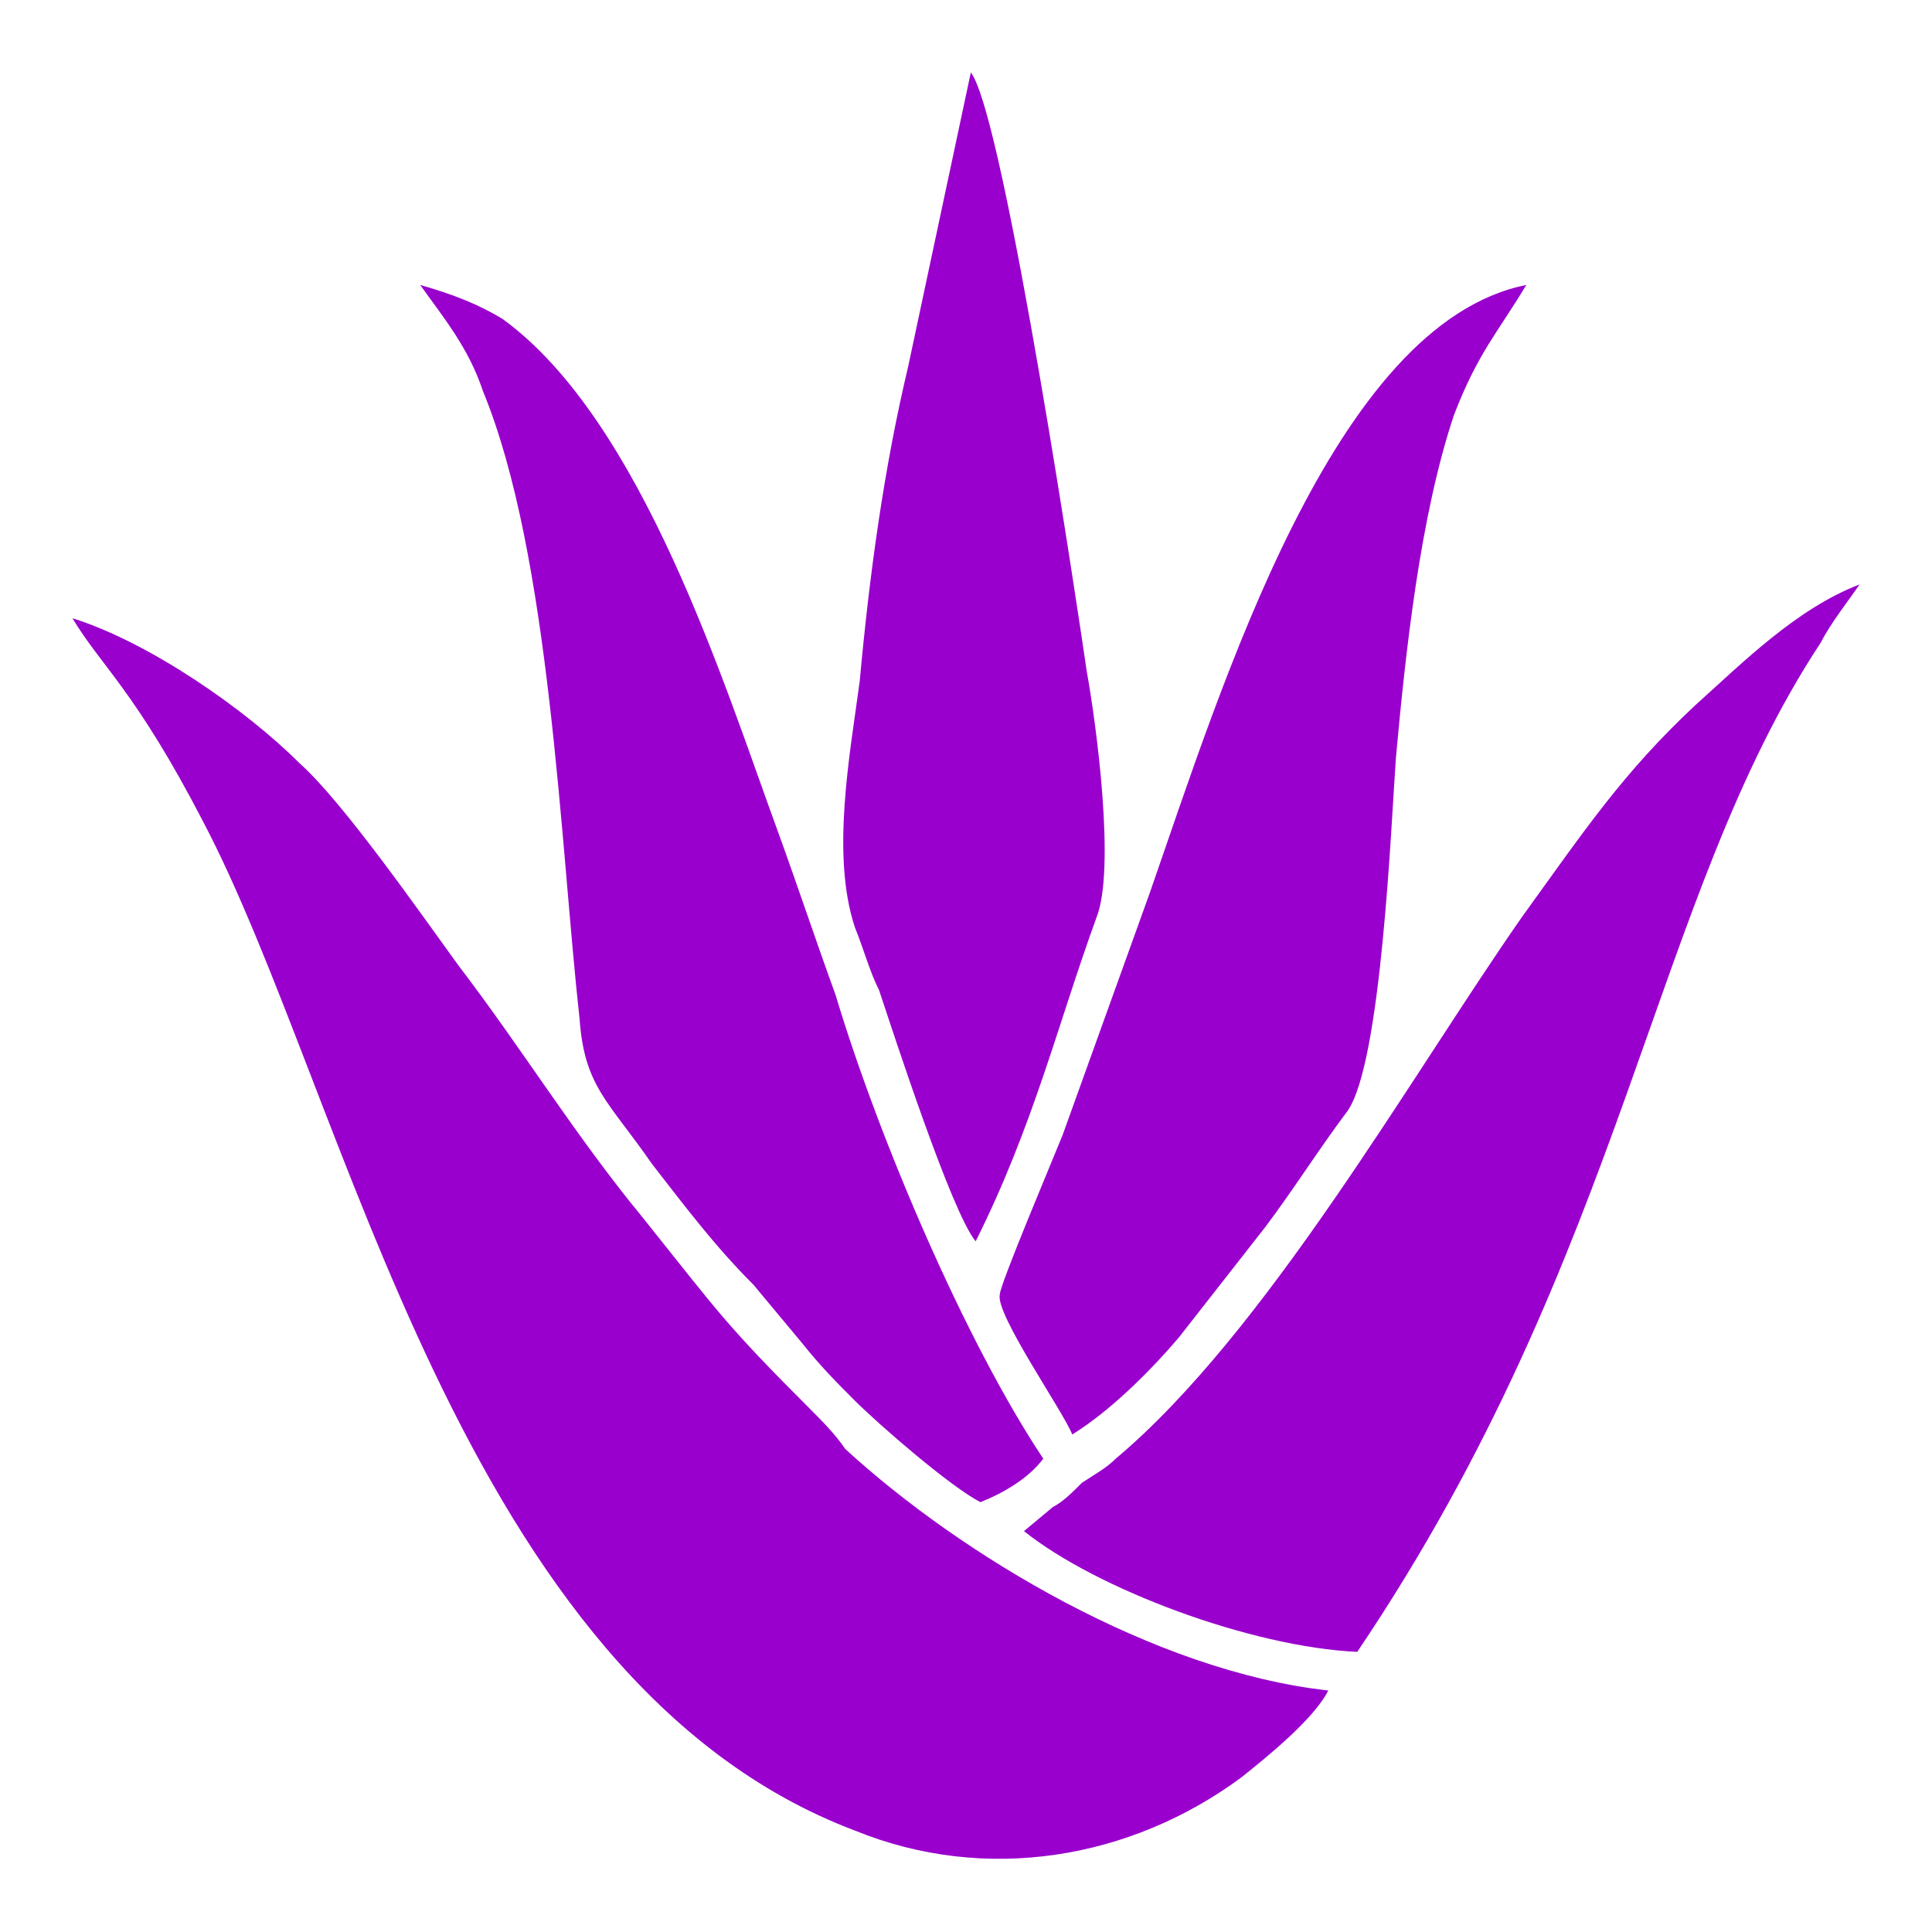 <svg xmlns="http://www.w3.org/2000/svg" xmlns:xlink="http://www.w3.org/1999/xlink" xml:space="preserve" width="400px" height="400px" style="shape-rendering:geometricPrecision; text-rendering:geometricPrecision; image-rendering:optimizeQuality; fill-rule:evenodd; clip-rule:evenodd" viewBox="0 0 400 400">
 <defs>
  <style type="text/css">
   <![CDATA[
    .fil0 {fill:#9900CD}
   ]]>
  </style>
 </defs>
 <g id="Layer_x0020_1">
  <g id="_3004035919424">
   <path class="fil0" d="M275 350c-36,-4 -76,-28 -100,-50 -2,-3 -5,-6 -7,-8 -18,-18 -19,-20 -35,-40 -14,-17 -25,-35 -38,-52 -8,-11 -24,-34 -33,-42 -11,-11 -31,-25 -47,-30 6,10 13,15 27,42 30,57 53,178 135,209 27,11 57,6 80,-11 5,-4 15,-12 18,-18z"></path>
   <path class="fil0" d="M281 342c56,-83 61,-156 96,-209 2,-4 6,-9 8,-12 -13,5 -24,16 -34,25 -15,14 -23,26 -36,44 -23,33 -53,86 -84,112 -2,2 -4,3 -7,5 -2,2 -4,4 -6,5l-6 5c15,12 47,24 69,25z"></path>
   <path class="fil0" d="M203 311c5,-2 10,-5 13,-9 -16,-24 -34,-66 -43,-96 -4,-11 -8,-23 -12,-34 -11,-30 -28,-85 -57,-106 -5,-3 -10,-5 -17,-7 5,7 10,13 13,22 14,34 16,94 20,130 1,14 6,17 15,30 7,9 13,17 21,25l10 12c4,5 7,8 11,12 5,5 20,18 26,21z"></path>
   <path class="fil0" d="M222 297c8,-5 16,-13 22,-20l18 -23c6,-8 11,-16 17,-24 7,-10 9,-59 10,-73 2,-22 5,-50 12,-71 5,-13 9,-17 15,-27 -40,8 -63,83 -78,126l-18 50c-2,5 -13,31 -13,33 -1,4 13,24 15,29z"></path>
   <path class="fil0" d="M188 76c-5,21 -8,43 -10,65 -2,15 -6,36 -1,51 2,5 3,9 5,13 3,9 15,46 20,52 12,-24 17,-45 25,-67 4,-10 0,-40 -2,-51 -1,-7 -17,-115 -24,-124l-13 61z"></path>
  </g>
 </g>
</svg>